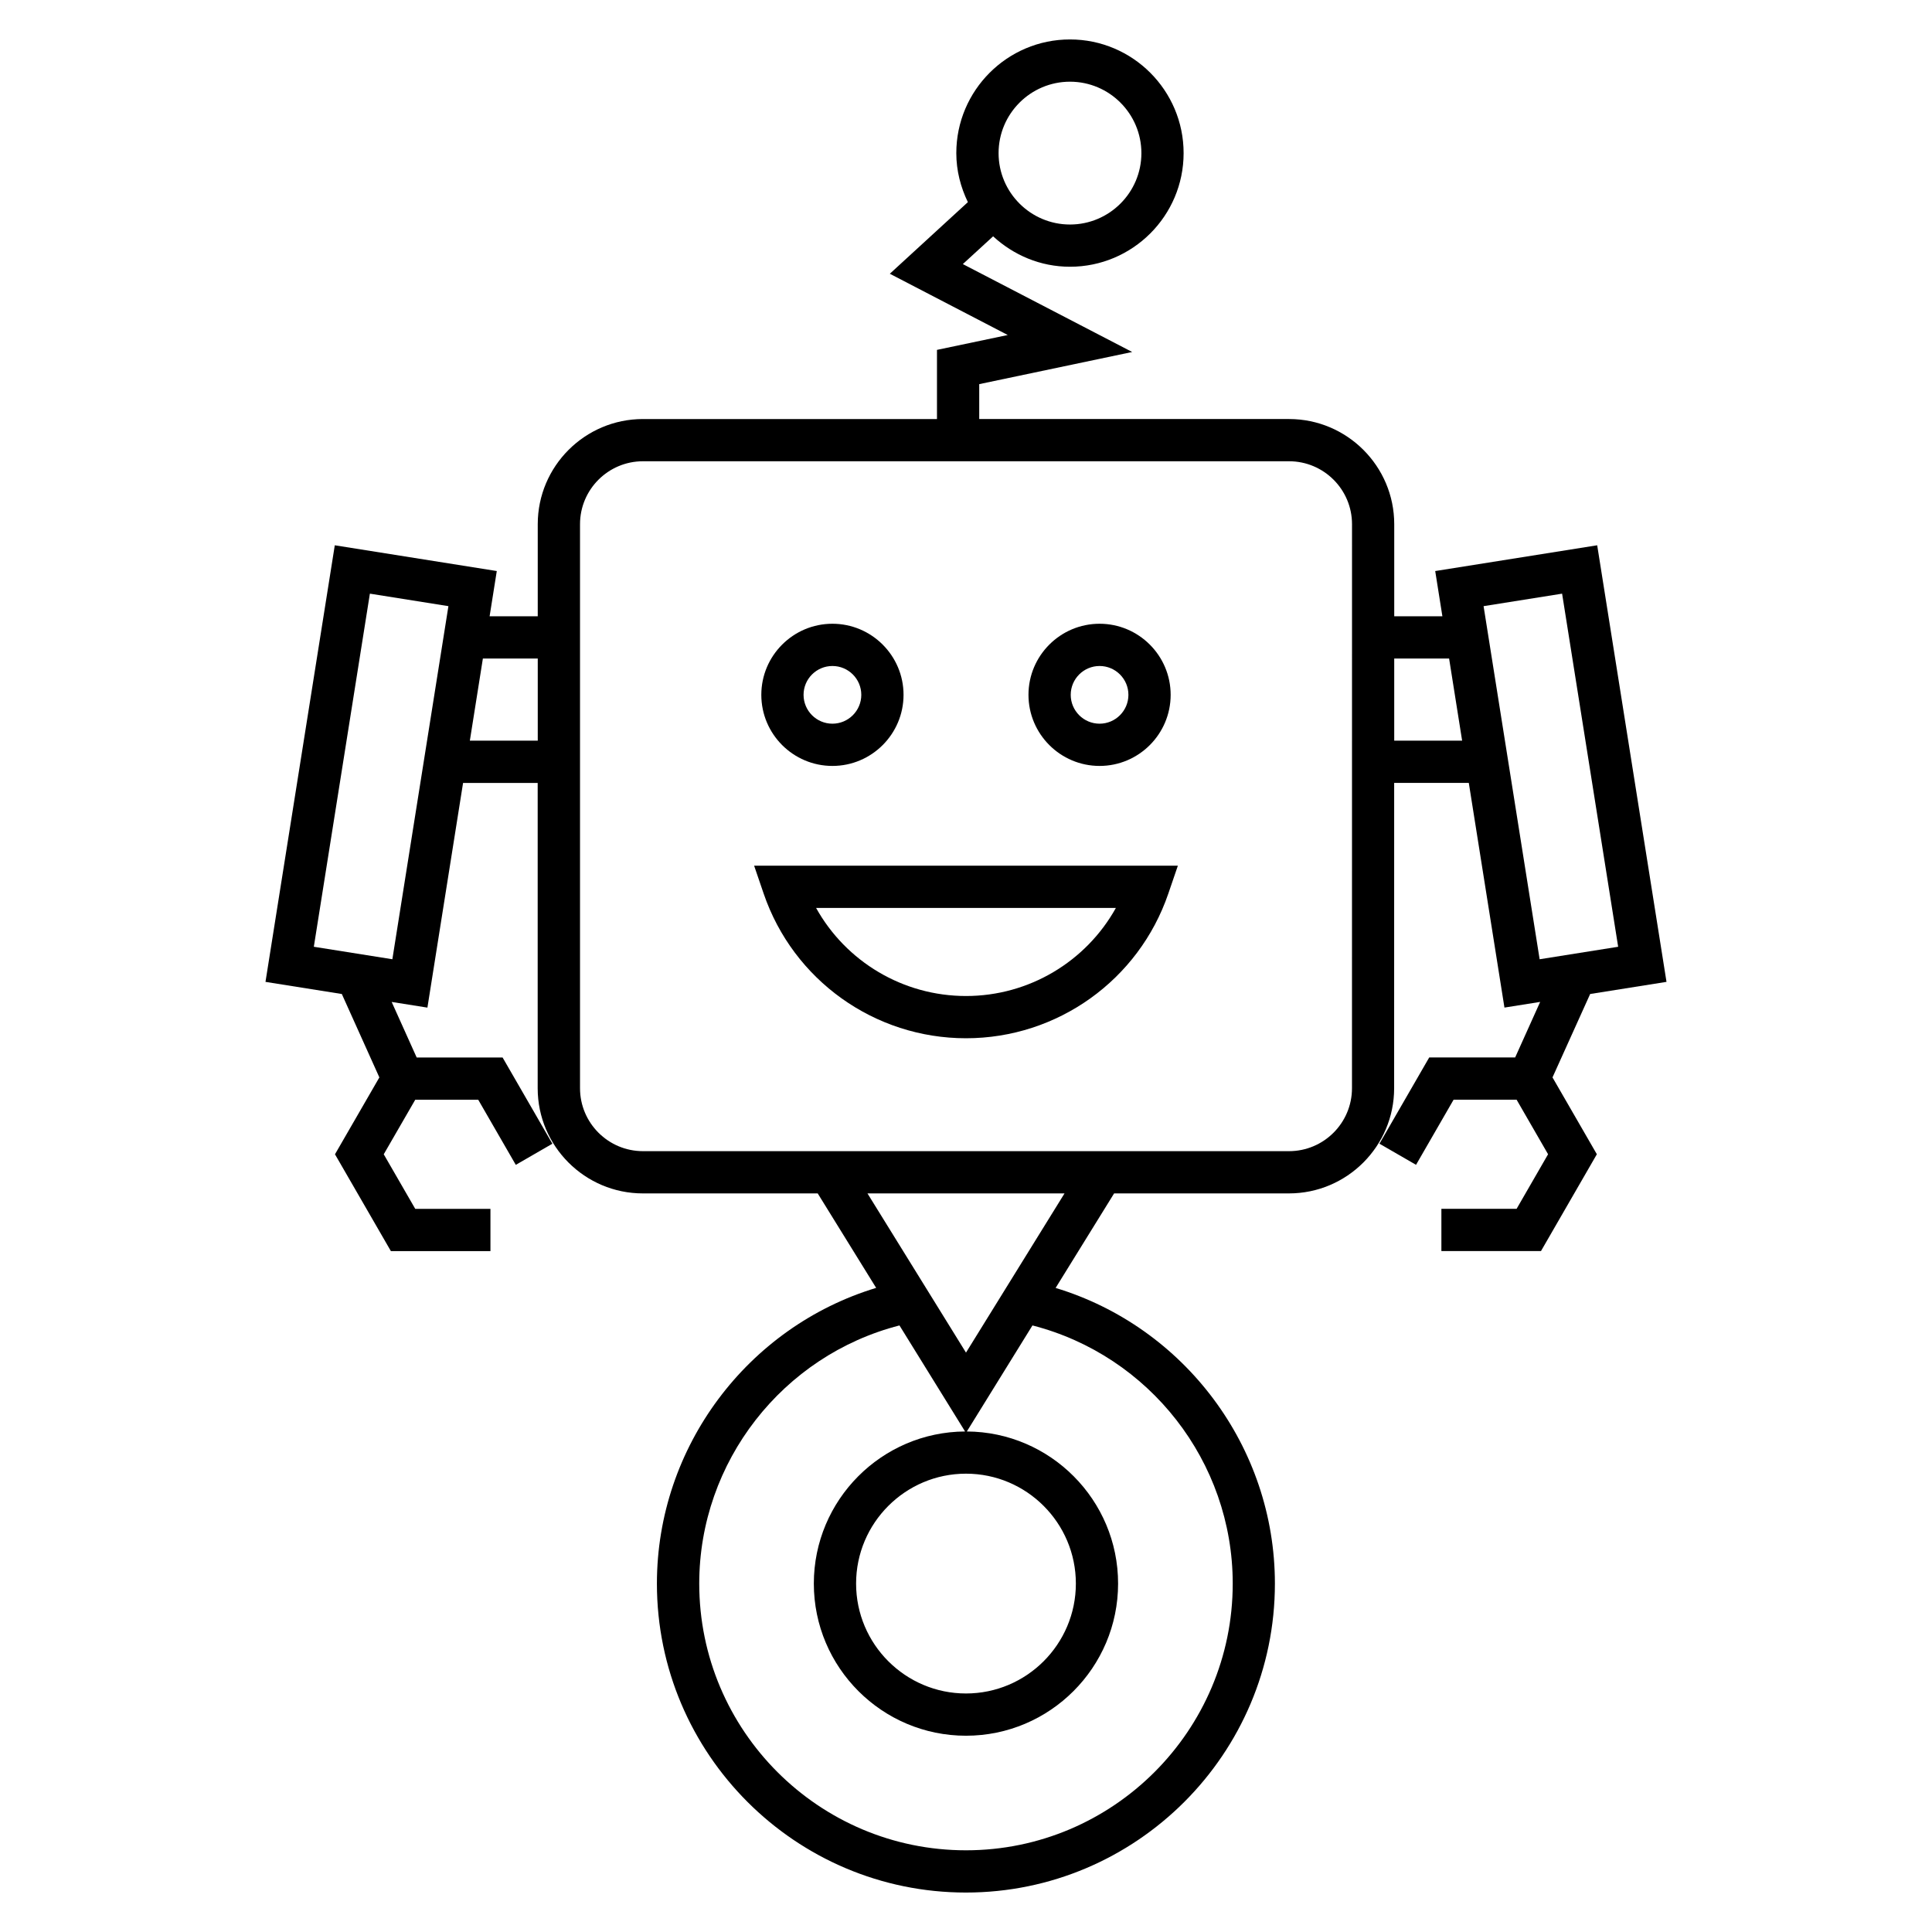 <?xml version="1.0" encoding="UTF-8"?>
<!-- Uploaded to: SVG Repo, www.svgrepo.com, Generator: SVG Repo Mixer Tools -->
<svg fill="#000000" width="800px" height="800px" version="1.1" viewBox="144 144 512 512" xmlns="http://www.w3.org/2000/svg">
 <g>
  <path d="m565.41 407.42 20.23-3.215-18.367-115.7-42.926 6.828 1.902 11.992h-12.762v-24.406c0-15.367-12.504-27.871-27.879-27.871l-82.102-0.004v-9.242l40.535-8.52-44.879-23.297 8.027-7.356c5.375 4.961 12.488 8.062 20.363 8.062 16.609 0 30.117-13.508 30.117-30.109 0-16.613-13.508-30.129-30.117-30.129-16.609 0-30.121 13.512-30.121 30.129 0 4.668 1.16 9.039 3.066 12.988l-20.684 18.977 31.254 16.234-18.758 3.941v18.328h-77.922c-15.371 0-27.879 12.5-27.879 27.871v24.406h-12.758l1.902-11.996-42.93-6.824-18.367 115.7 20.23 3.215 9.949 22.102-11.762 20.371 14.812 25.656h26.387v-11.195h-19.93l-8.348-14.461 8.348-14.453h16.691l9.957 17.254 9.695-5.598-13.195-22.852h-22.766l-6.629-14.723 9.473 1.504 9.449-59.543h19.773v80.91c0 15.371 12.504 27.871 27.879 27.871h46.332l15.488 25.035c-34.074 10.332-58.102 42.156-58.102 78.363 0 45.148 36.738 81.879 81.887 81.879 45.148 0 81.887-36.734 81.887-81.879 0-36.27-24.016-68.02-58.113-78.348l15.5-25.051h46.332c15.371 0 27.879-12.5 27.879-27.871l0.008-80.918h19.777l9.449 59.543 9.465-1.504-6.629 14.723h-22.773l-13.188 22.852 9.695 5.598 9.953-17.254h16.699l8.34 14.453-8.34 14.461h-19.934v11.195h26.395l14.805-25.656-11.754-20.363zm-137.85-241.77c10.43 0 18.922 8.492 18.922 18.934 0 10.43-8.492 18.914-18.922 18.914-10.434 0-18.926-8.488-18.926-18.914-0.004-10.445 8.488-18.934 18.926-18.934zm-179.58 232.56-20.812-3.309 14.855-93.578 20.812 3.312zm20.535-57.926 3.453-21.766h14.543v21.766zm202.17 223.38c0 38.977-31.711 70.684-70.691 70.684-38.977 0-70.688-31.707-70.688-70.684 0-32.277 22.133-60.469 53.062-68.41l17.387 28.102c-22.121 0.125-40.082 18.152-40.082 40.309 0 22.234 18.082 40.32 40.316 40.32 22.234 0 40.316-18.086 40.316-40.32 0-22.156-17.957-40.188-40.082-40.309l17.387-28.102c30.965 7.953 53.074 36.086 53.074 68.41zm-41.57 0c0 16.059-13.066 29.125-29.121 29.125-16.055 0-29.121-13.066-29.121-29.125 0-16.059 13.066-29.125 29.121-29.125 16.059 0 29.121 13.062 29.121 29.125zm-29.117-61.207-26.109-42.188h52.219zm102.29-70.062c0 9.199-7.484 16.676-16.684 16.676h-171.21c-9.203 0-16.684-7.484-16.684-16.676v-149.48c0-9.199 7.484-16.676 16.684-16.676h171.22c9.203 0 16.684 7.481 16.684 16.676zm11.195-92.109v-21.766h14.543l3.453 21.766zm23.68-35.648 20.809-3.312 14.855 93.578-20.809 3.309z"/>
  <path d="m346.38 380.82c7.836 22.93 29.383 38.328 53.617 38.328 24.227 0 45.773-15.398 53.617-38.328l2.535-7.406h-112.3zm93.344 3.789c-7.922 14.23-23.031 23.344-39.727 23.344-16.699 0-31.812-9.117-39.727-23.344z"/>
  <path d="m364.6 346.98c10.391 0 18.848-8.453 18.848-18.844 0-10.383-8.457-18.836-18.848-18.836s-18.844 8.453-18.844 18.836c0 10.395 8.449 18.844 18.844 18.844zm0-26.484c4.223 0 7.652 3.426 7.652 7.641 0 4.215-3.43 7.648-7.652 7.648-4.215 0-7.648-3.43-7.648-7.648 0-4.215 3.434-7.641 7.648-7.641z"/>
  <path d="m435.4 346.98c10.383 0 18.836-8.453 18.836-18.844 0-10.383-8.453-18.836-18.836-18.836-10.391 0-18.844 8.453-18.844 18.836 0.004 10.395 8.457 18.844 18.844 18.844zm0-26.484c4.215 0 7.641 3.426 7.641 7.641 0 4.215-3.426 7.648-7.641 7.648-4.215 0-7.648-3.43-7.648-7.648 0.004-4.215 3.434-7.641 7.648-7.641z"/>
 </g>
</svg>